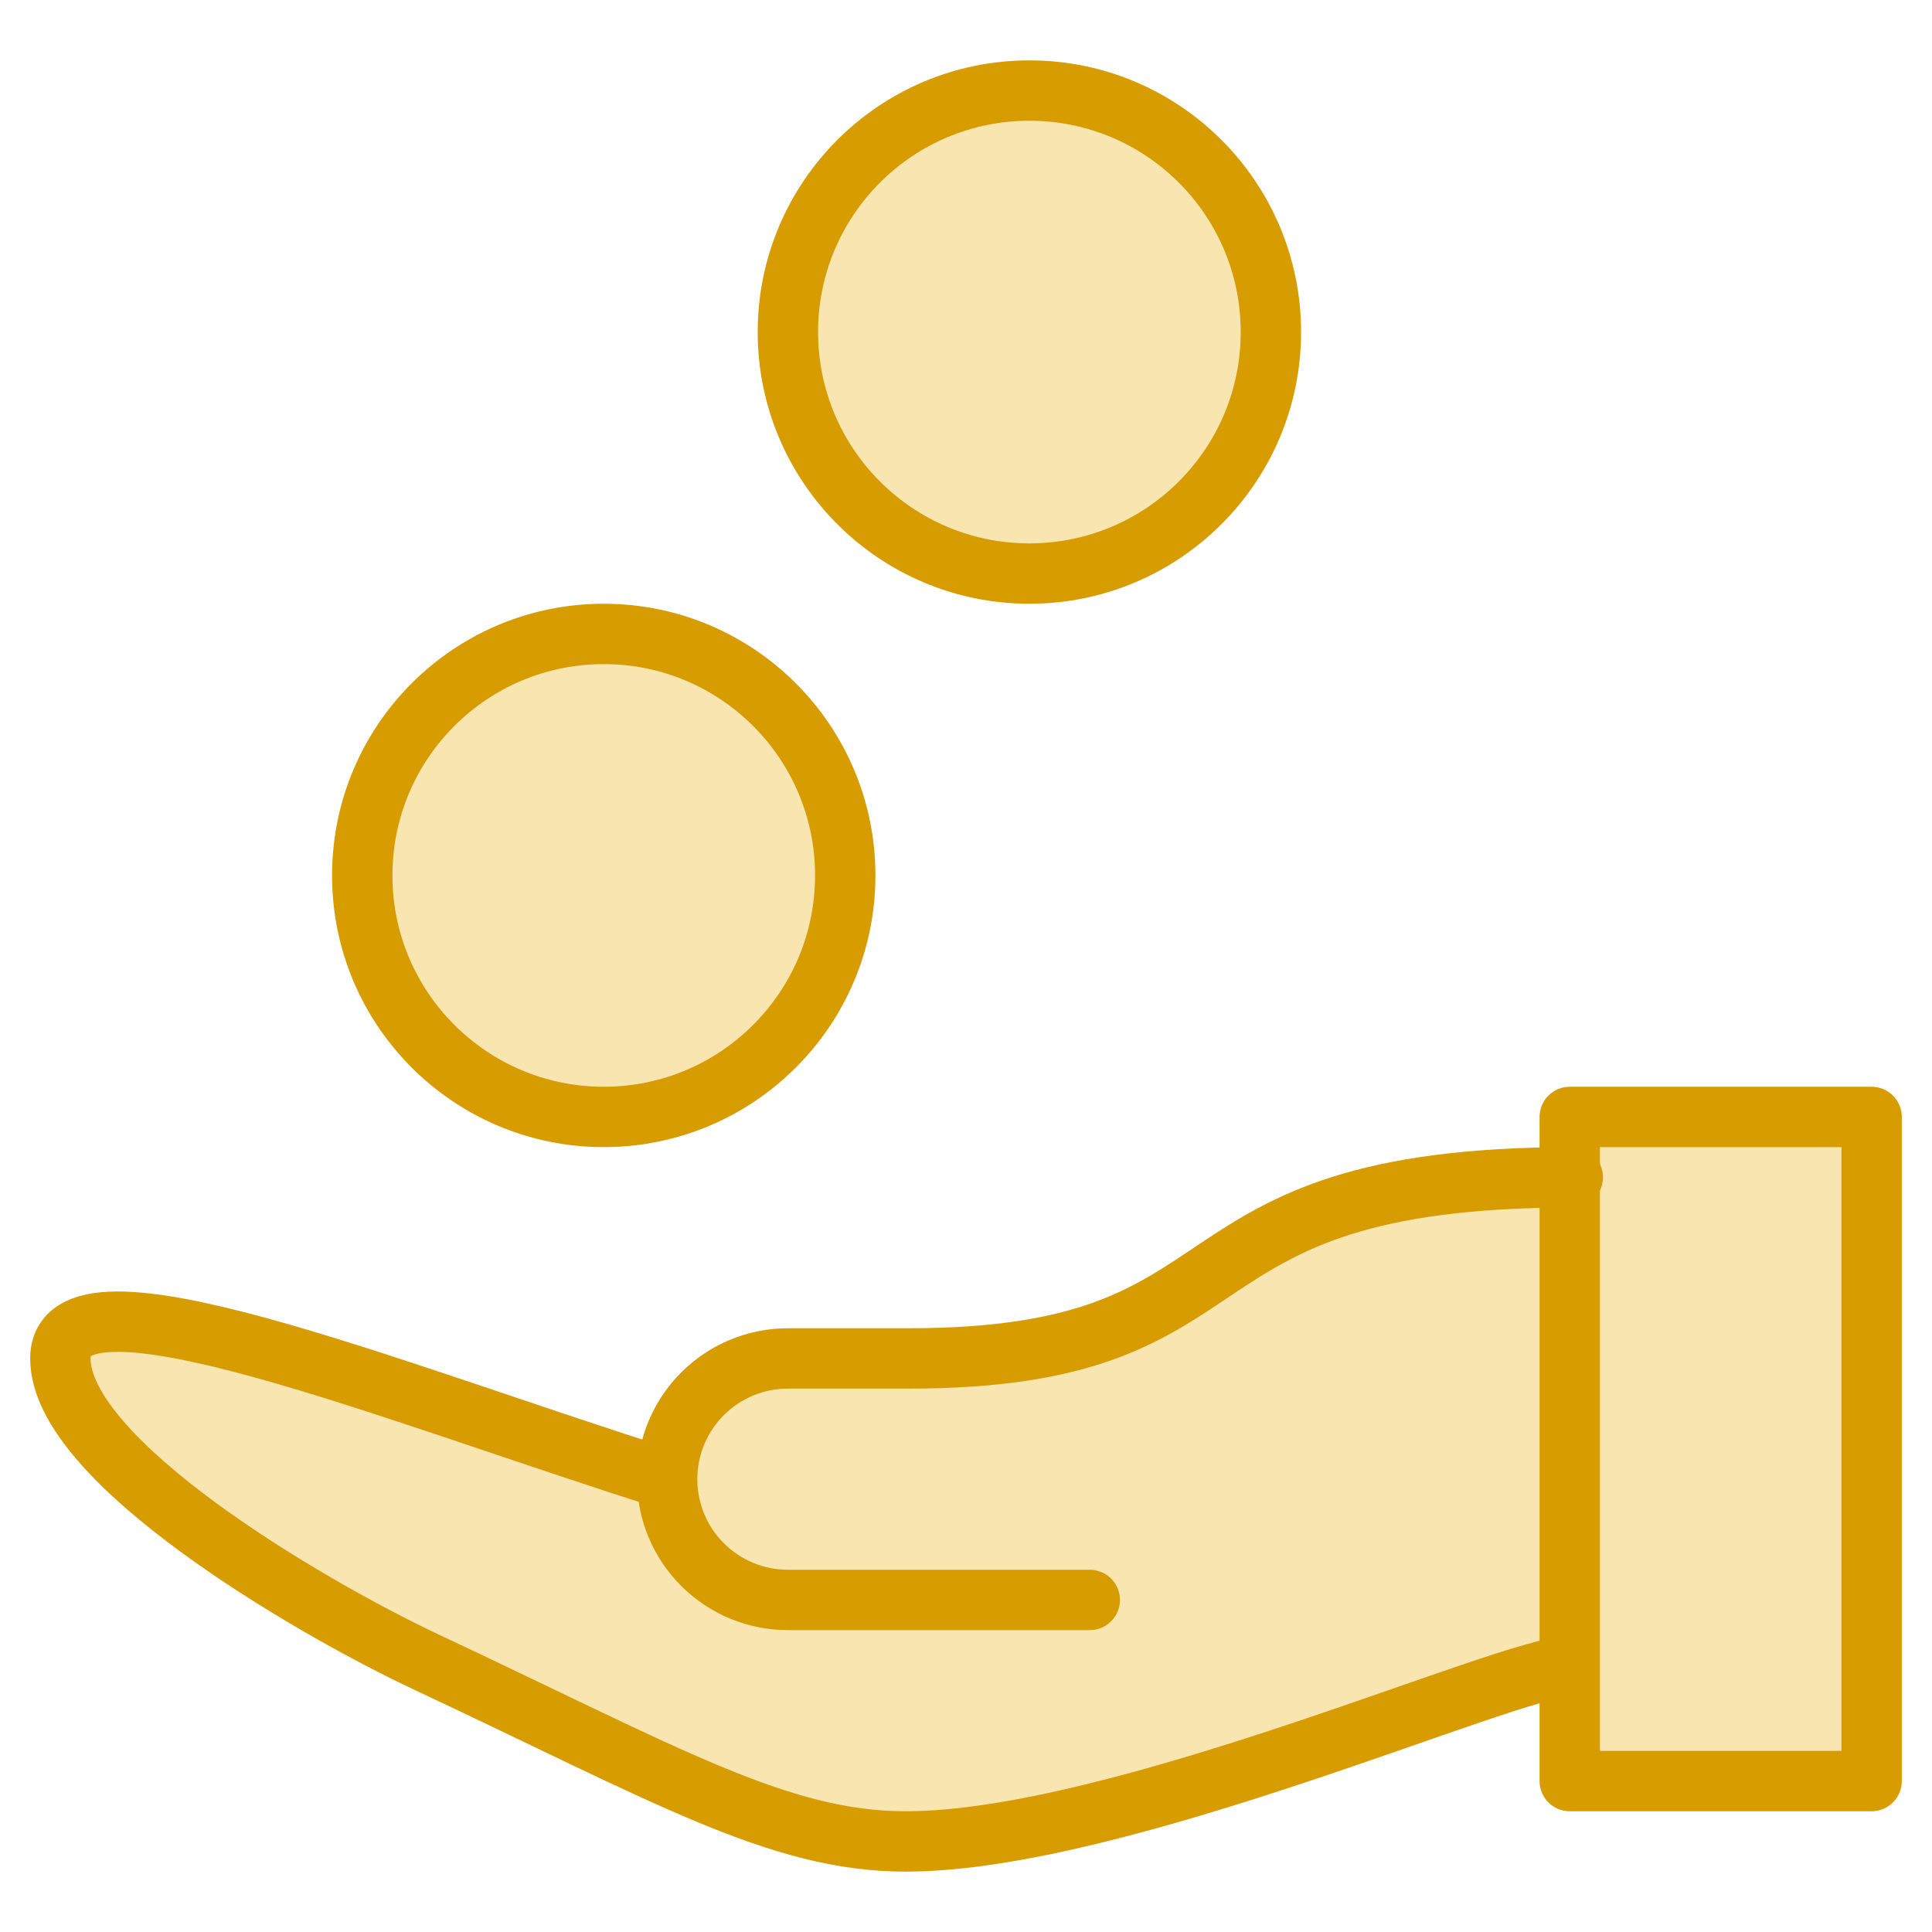 <svg width="64" height="64" viewBox="0 0 64 64" fill="none" xmlns="http://www.w3.org/2000/svg">
<path d="M52 39L33.5 53L52 55V39Z" fill="#F9E5B0"/>
<path d="M52 37H62V59H52V37ZM52 55.2C50 55.2 37.1 61 30 61C25.8 61 22.1 58.8 14 55C10.2 53.2 2 48.4 2 45C2 41.6 12.9 46.1 22.1 49" fill="#F9E5B0"/>
<path d="M52 55.2C50 55.2 37.1 61 30 61C25.8 61 22.1 58.8 14 55C10.2 53.2 2 48.4 2 45C2 41.6 12.9 46.1 22.1 49M52 37H62V59H52V37Z" stroke="#D79C00" stroke-width="2" stroke-miterlimit="10" stroke-linecap="round" stroke-linejoin="round"/>
<path d="M34.1 19C38.518 19 42.1 15.418 42.1 11C42.1 6.582 38.518 3 34.1 3C29.682 3 26.1 6.582 26.1 11C26.1 15.418 29.682 19 34.1 19Z" fill="#F9E5B0" stroke="#D79C00" stroke-width="2" stroke-miterlimit="10" stroke-linecap="round" stroke-linejoin="round"/>
<path d="M20 37C24.418 37 28 33.418 28 29C28 24.582 24.418 21 20 21C15.582 21 12 24.582 12 29C12 33.418 15.582 37 20 37Z" fill="#F9E5B0" stroke="#D79C00" stroke-width="2" stroke-miterlimit="10" stroke-linecap="round" stroke-linejoin="round"/>
<path d="M36.1 53H26.1C25.039 53 24.022 52.579 23.271 51.828C22.521 51.078 22.1 50.061 22.1 49C22.1 47.939 22.521 46.922 23.271 46.172C24.022 45.421 25.039 45 26.1 45H30.1C42.1 45 38.1 39 52.1 39" fill="#F9E5B0"/>
<path d="M36.1 53H26.1C25.039 53 24.022 52.579 23.271 51.828C22.521 51.078 22.1 50.061 22.1 49C22.1 47.939 22.521 46.922 23.271 46.172C24.022 45.421 25.039 45 26.1 45H30.1C42.1 45 38.1 39 52.1 39" stroke="#D79C00" stroke-width="2" stroke-miterlimit="10" stroke-linecap="round" stroke-linejoin="round"/>
</svg>
